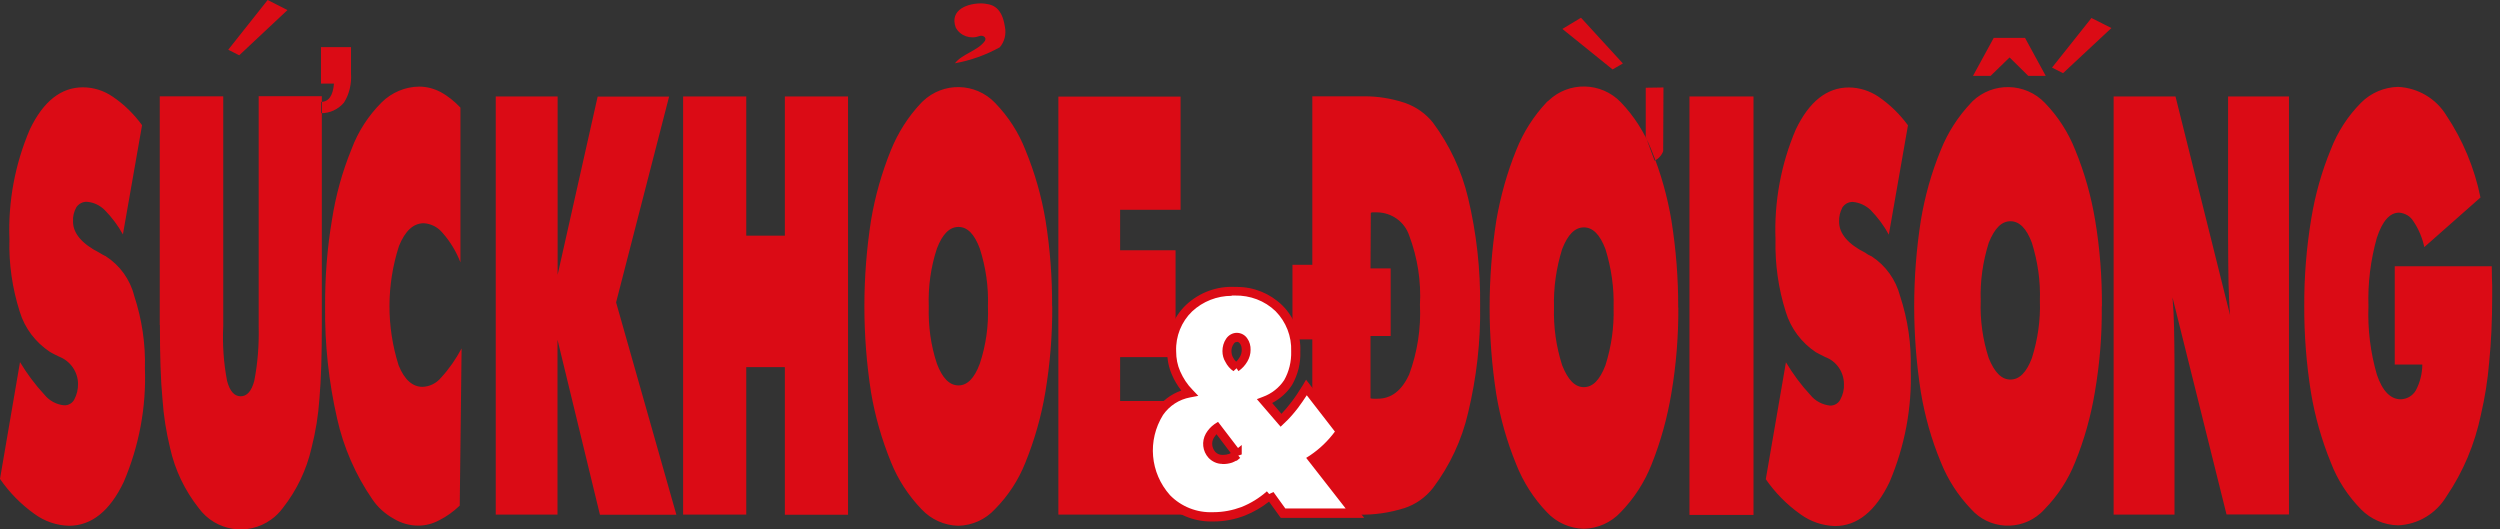 <svg width="85" height="18" viewBox="0 0 85 18" fill="none" xmlns="http://www.w3.org/2000/svg">
<rect x="0" y="0" width="85" height="18" fill="#333333" stroke="none"/>
<path d="M82.359 12.405C82.354 12.706 82.281 13.007 82.135 13.279C82.028 13.459 81.834 13.571 81.625 13.576C81.28 13.576 81.003 13.299 80.813 12.735C80.595 11.982 80.498 11.195 80.527 10.413C80.502 9.625 80.6 8.843 80.813 8.085C81.003 7.507 81.255 7.23 81.571 7.23C81.77 7.245 81.955 7.352 82.057 7.526C82.237 7.789 82.359 8.09 82.427 8.401L84.336 6.715C84.132 5.709 83.734 4.757 83.165 3.907C82.815 3.343 82.203 2.988 81.537 2.954C81.061 2.964 80.609 3.158 80.274 3.494C79.827 3.945 79.477 4.485 79.249 5.078C78.933 5.845 78.709 6.647 78.578 7.463C78.418 8.44 78.34 9.421 78.345 10.403C78.34 11.384 78.418 12.376 78.573 13.347C78.709 14.164 78.938 14.965 79.249 15.728C79.477 16.326 79.827 16.86 80.274 17.317C80.609 17.657 81.061 17.852 81.537 17.861C82.213 17.832 82.825 17.463 83.175 16.885C83.748 16.044 84.142 15.101 84.351 14.101C84.487 13.513 84.584 12.915 84.632 12.312C84.7 11.637 84.734 10.903 84.734 10.087V9.708C84.725 9.567 84.725 9.349 84.72 9.052H81.421V12.395H82.354L82.359 12.405ZM71.858 17.497H73.933V12.361C73.933 11.904 73.923 11.506 73.918 11.127C73.909 10.767 73.894 10.437 73.865 10.111L75.702 17.492H77.825V3.28H75.755V8.046C75.755 8.707 75.765 9.222 75.77 9.616C75.779 10.019 75.794 10.374 75.823 10.719L73.967 3.28H71.863V17.497H71.858ZM67.082 2.58H67.68L68.326 1.953L68.962 2.58H69.555L68.851 1.288H67.787L67.082 2.58ZM71.465 10.413C71.47 9.436 71.397 8.454 71.236 7.492C71.1 6.676 70.877 5.874 70.561 5.107C70.323 4.504 69.973 3.96 69.526 3.498C68.86 2.804 67.757 2.779 67.063 3.445C67.048 3.464 67.029 3.479 67.014 3.498C66.572 3.965 66.222 4.509 65.984 5.107C65.668 5.874 65.445 6.676 65.309 7.492C65.007 9.426 65.007 11.399 65.309 13.333C65.445 14.149 65.668 14.941 65.984 15.704C66.222 16.302 66.572 16.846 67.019 17.312C67.631 18.002 68.69 18.065 69.38 17.448C69.429 17.405 69.473 17.361 69.516 17.312C69.963 16.855 70.313 16.321 70.551 15.723C70.867 14.951 71.091 14.144 71.227 13.323C71.392 12.361 71.47 11.389 71.46 10.418M68.355 12.905C68.054 12.905 67.816 12.667 67.617 12.176C67.412 11.545 67.32 10.884 67.344 10.228C67.32 9.557 67.417 8.897 67.617 8.255C67.816 7.76 68.054 7.522 68.355 7.522C68.656 7.522 68.899 7.76 69.084 8.255C69.283 8.897 69.38 9.557 69.356 10.228C69.38 10.884 69.283 11.545 69.084 12.176C68.899 12.667 68.656 12.905 68.355 12.905ZM60.032 16.287C60.352 16.749 60.746 17.152 61.212 17.482C61.557 17.735 61.961 17.871 62.383 17.886C63.146 17.886 63.768 17.385 64.245 16.389C64.764 15.169 65.012 13.858 64.964 12.531C64.988 11.695 64.866 10.864 64.604 10.068C64.458 9.509 64.113 9.028 63.637 8.717C63.559 8.683 63.491 8.649 63.423 8.595C62.831 8.299 62.529 7.939 62.529 7.541C62.52 7.371 62.563 7.201 62.646 7.045C62.724 6.934 62.855 6.861 62.996 6.866C63.224 6.885 63.438 6.987 63.603 7.143C63.846 7.395 64.055 7.672 64.22 7.978L64.871 4.261C64.594 3.882 64.254 3.552 63.87 3.289C63.574 3.09 63.219 2.974 62.86 2.974C62.116 2.974 61.514 3.45 61.057 4.402C60.552 5.583 60.319 6.866 60.367 8.139C60.348 8.974 60.464 9.81 60.717 10.607C60.887 11.166 61.251 11.652 61.742 11.977C61.82 12.016 61.927 12.079 62.063 12.142C62.442 12.283 62.69 12.648 62.694 13.051C62.704 13.241 62.66 13.425 62.568 13.59C62.5 13.717 62.369 13.794 62.218 13.79C61.956 13.76 61.718 13.634 61.553 13.43C61.237 13.09 60.96 12.716 60.722 12.317L60.037 16.292L60.032 16.287ZM57.442 17.507H59.619V3.28H57.442V17.497V17.507ZM53.118 0.981L54.828 2.361L55.178 2.157L53.754 0.603L53.118 0.986V0.981ZM44.619 17.497H46.189C46.718 17.512 47.248 17.434 47.758 17.273C48.137 17.147 48.472 16.909 48.72 16.593C49.294 15.83 49.702 14.961 49.916 14.033C50.202 12.837 50.343 11.618 50.324 10.393C50.338 9.164 50.202 7.93 49.916 6.734C49.697 5.806 49.289 4.937 48.72 4.169C48.472 3.858 48.142 3.63 47.768 3.498C47.316 3.348 46.84 3.27 46.359 3.275H44.619V9.004H43.944V11.54H44.619V17.492V17.497ZM46.597 13.537V11.423H47.282V9.125H46.597L46.607 7.24C46.631 7.22 46.67 7.215 46.699 7.22H46.83C47.321 7.23 47.758 7.541 47.914 8.012C48.196 8.765 48.322 9.557 48.278 10.364C48.317 11.166 48.191 11.972 47.914 12.726C47.661 13.284 47.301 13.556 46.84 13.556H46.704C46.665 13.556 46.626 13.556 46.597 13.542V13.537ZM35.98 17.497H40.188V13.634H38.084V12.142H39.969V8.508H38.084V7.133H40.139V3.285H35.985V17.502L35.98 17.497ZM35.771 10.413C35.776 9.436 35.703 8.459 35.548 7.492C35.412 6.676 35.183 5.874 34.867 5.107C34.634 4.504 34.28 3.96 33.833 3.498C33.167 2.804 32.069 2.779 31.374 3.445C31.355 3.464 31.34 3.479 31.32 3.498C30.878 3.965 30.533 4.509 30.29 5.107C29.98 5.874 29.751 6.676 29.615 7.492C29.314 9.426 29.314 11.404 29.615 13.338C29.751 14.149 29.98 14.941 30.29 15.704C30.529 16.302 30.883 16.846 31.33 17.312C31.656 17.662 32.108 17.866 32.584 17.876C33.055 17.866 33.507 17.662 33.828 17.312C34.28 16.855 34.629 16.321 34.863 15.728C35.178 14.951 35.407 14.144 35.543 13.323C35.703 12.366 35.781 11.389 35.776 10.418M32.589 13.104C32.287 13.104 32.044 12.866 31.855 12.366C31.646 11.739 31.559 11.083 31.578 10.418C31.554 9.752 31.646 9.086 31.855 8.45C32.044 7.954 32.287 7.716 32.589 7.716C32.89 7.716 33.128 7.954 33.313 8.45C33.517 9.086 33.614 9.752 33.59 10.418C33.614 11.083 33.522 11.739 33.313 12.366C33.128 12.866 32.885 13.104 32.589 13.104ZM23.226 17.497H25.373V12.482H26.685V17.502H28.833V3.28H26.685V8.012H25.373V3.28H23.226V17.497ZM16.851 17.497H18.955V11.55L20.398 17.502H22.997L20.947 10.281L22.749 3.285H20.32L18.959 9.344V3.28H16.855V17.497H16.851ZM15.655 8.926V3.659C15.456 3.45 15.228 3.26 14.97 3.124C14.747 3.008 14.499 2.945 14.251 2.945C13.775 2.949 13.318 3.144 12.978 3.479C12.526 3.931 12.176 4.47 11.953 5.068C11.637 5.84 11.414 6.647 11.287 7.473C11.122 8.445 11.049 9.431 11.054 10.413C11.039 11.695 11.175 12.973 11.462 14.232C11.681 15.213 12.089 16.146 12.657 16.972C12.842 17.249 13.095 17.473 13.381 17.633C13.634 17.788 13.926 17.871 14.222 17.871C14.47 17.871 14.708 17.808 14.927 17.691C15.184 17.565 15.422 17.39 15.631 17.191L15.694 11.846C15.505 12.201 15.276 12.536 14.999 12.837C14.844 13.027 14.616 13.143 14.368 13.153C14.028 13.153 13.751 12.915 13.552 12.419C13.134 11.098 13.139 9.684 13.566 8.362C13.775 7.847 14.057 7.59 14.407 7.59C14.659 7.604 14.893 7.726 15.053 7.925C15.31 8.216 15.514 8.557 15.655 8.921M9.771 0.34L9.101 0L7.76 1.691L8.134 1.88L9.771 0.345V0.34ZM0 16.282C0.316 16.744 0.714 17.147 1.176 17.477C1.516 17.725 1.924 17.866 2.347 17.876C3.11 17.876 3.736 17.375 4.208 16.384C4.728 15.165 4.976 13.848 4.927 12.526C4.951 11.691 4.825 10.855 4.563 10.058C4.422 9.499 4.077 9.023 3.596 8.712C3.518 8.673 3.445 8.639 3.377 8.591C2.784 8.289 2.483 7.93 2.483 7.536C2.473 7.361 2.512 7.191 2.6 7.041C2.677 6.929 2.813 6.856 2.949 6.861C3.178 6.875 3.392 6.977 3.557 7.138C3.8 7.386 4.009 7.662 4.179 7.969L4.83 4.256C4.553 3.877 4.213 3.542 3.829 3.285C3.532 3.081 3.178 2.969 2.818 2.969C2.075 2.969 1.472 3.445 1.016 4.397C0.51 5.578 0.272 6.856 0.321 8.129C0.296 8.97 0.418 9.8 0.671 10.597C0.841 11.161 1.21 11.642 1.701 11.967C1.774 12.006 1.88 12.069 2.016 12.128C2.395 12.278 2.648 12.643 2.653 13.046C2.658 13.231 2.614 13.415 2.527 13.581C2.463 13.707 2.323 13.79 2.177 13.78C1.919 13.756 1.676 13.624 1.511 13.42C1.195 13.08 0.918 12.706 0.68 12.312L0 16.282H0ZM5.437 11.054C5.437 12.079 5.461 12.92 5.525 13.581C5.563 14.139 5.651 14.688 5.782 15.228C5.947 15.976 6.283 16.676 6.759 17.278C7.332 18.061 8.435 18.235 9.222 17.662C9.373 17.555 9.504 17.424 9.611 17.278C10.087 16.676 10.422 15.976 10.592 15.228C10.733 14.679 10.821 14.125 10.86 13.561C10.918 12.9 10.942 12.079 10.942 11.059V3.27H8.795V11.093C8.809 11.715 8.765 12.342 8.644 12.954C8.552 13.294 8.401 13.474 8.182 13.474C7.964 13.474 7.813 13.294 7.721 12.954C7.604 12.342 7.56 11.715 7.59 11.093V3.275H5.432V11.049L5.437 11.054ZM10.913 3.848V3.464C11.175 3.464 11.321 3.255 11.355 2.842H10.913V1.603H11.934V2.497C11.958 2.842 11.88 3.197 11.695 3.489C11.501 3.717 11.214 3.853 10.913 3.848ZM32.467 2.152C32.72 1.827 33.245 1.73 33.488 1.39C33.556 1.263 33.41 1.181 33.288 1.229C32.992 1.341 32.647 1.22 32.496 0.938C32.268 0.321 32.924 0.097 33.415 0.117C33.653 0.146 34.056 0.155 34.168 0.918C34.216 1.166 34.153 1.419 33.993 1.608C33.517 1.871 33.002 2.055 32.467 2.152ZM55.955 4.655V2.983L56.558 2.974L56.548 5.141C56.495 5.282 56.392 5.398 56.256 5.461L55.955 4.65V4.655ZM53.851 13.163C53.55 13.163 53.312 12.92 53.113 12.419C52.909 11.783 52.816 11.117 52.836 10.456C52.816 9.781 52.913 9.11 53.113 8.469C53.307 7.969 53.55 7.731 53.851 7.731C54.153 7.731 54.395 7.969 54.585 8.469C54.784 9.11 54.881 9.781 54.862 10.456C54.881 11.117 54.789 11.778 54.585 12.419C54.395 12.92 54.153 13.163 53.851 13.163ZM57.058 10.461C57.063 9.47 56.985 8.484 56.83 7.507C56.694 6.686 56.465 5.874 56.15 5.102C55.911 4.499 55.557 3.945 55.11 3.479C54.444 2.784 53.341 2.76 52.651 3.421C52.627 3.435 52.602 3.46 52.583 3.479C52.141 3.95 51.791 4.499 51.553 5.102C51.237 5.879 51.014 6.686 50.873 7.507C50.572 9.465 50.572 11.448 50.873 13.401C51.009 14.222 51.237 15.019 51.553 15.791C51.791 16.394 52.146 16.948 52.593 17.414C52.918 17.764 53.37 17.968 53.851 17.978C54.327 17.968 54.779 17.764 55.105 17.414C55.552 16.953 55.907 16.409 56.145 15.811C56.461 15.029 56.684 14.217 56.825 13.381C56.99 12.415 57.068 11.433 57.063 10.456M71.785 0.952L71.11 0.612L69.769 2.298L70.143 2.488L71.785 0.957V0.952Z" fill="#DB0B15"/>
<path d="M42.068 15.446C42 15.5 41.923 15.548 41.84 15.582C41.757 15.607 41.67 15.621 41.578 15.616C41.442 15.626 41.301 15.568 41.208 15.466C41.043 15.286 41.019 15.024 41.136 14.815C41.199 14.713 41.281 14.62 41.383 14.547L42.073 15.446H42.068ZM42.029 12.492C41.932 12.429 41.855 12.341 41.796 12.239C41.743 12.152 41.714 12.045 41.714 11.943C41.714 11.822 41.748 11.705 41.811 11.613C41.859 11.53 41.952 11.476 42.049 11.476C42.146 11.476 42.229 11.52 42.277 11.603C42.34 11.69 42.37 11.797 42.365 11.899C42.365 12.011 42.336 12.123 42.277 12.22C42.214 12.327 42.127 12.424 42.025 12.497M43.171 16.831L43.623 17.458H46.067L44.634 15.616C45.008 15.368 45.324 15.048 45.577 14.678L44.42 13.182C44.289 13.401 44.153 13.61 44.012 13.789C43.876 13.969 43.725 14.134 43.56 14.295L43.006 13.648C43.332 13.527 43.614 13.308 43.803 13.017C43.988 12.696 44.075 12.327 44.065 11.957C44.085 11.404 43.876 10.879 43.492 10.495C43.089 10.106 42.549 9.893 41.991 9.917C41.417 9.888 40.854 10.092 40.431 10.485C40.032 10.869 39.819 11.404 39.843 11.957C39.843 12.21 39.892 12.458 39.994 12.691C40.1 12.944 40.256 13.172 40.441 13.371C40.028 13.449 39.663 13.687 39.425 14.032C38.852 14.951 38.959 16.141 39.668 16.948C40.086 17.375 40.659 17.608 41.252 17.584C41.602 17.584 41.942 17.521 42.268 17.395C42.603 17.264 42.909 17.074 43.181 16.836" fill="white"/>
<path d="M41.165 17.73C40.562 17.73 39.979 17.477 39.556 17.045C38.789 16.175 38.677 14.926 39.294 13.95C39.508 13.629 39.814 13.401 40.164 13.279C40.038 13.114 39.926 12.934 39.848 12.745C39.736 12.492 39.683 12.225 39.688 11.953C39.663 11.36 39.892 10.782 40.324 10.369C40.781 9.941 41.379 9.722 41.996 9.756H42.064C42.637 9.756 43.181 9.98 43.594 10.378C44.012 10.791 44.236 11.37 44.211 11.957C44.226 12.346 44.129 12.74 43.929 13.09C43.759 13.352 43.521 13.561 43.254 13.702L43.57 14.071C43.682 13.954 43.788 13.823 43.891 13.692C44.027 13.517 44.163 13.313 44.294 13.099L44.406 12.91L45.766 14.664L45.703 14.756C45.47 15.101 45.188 15.398 44.853 15.65L46.383 17.608H43.546L43.147 17.055C42.895 17.254 42.617 17.414 42.321 17.531C41.981 17.662 41.626 17.73 41.262 17.73C41.223 17.73 41.194 17.73 41.16 17.73M41.879 10.058C41.379 10.058 40.898 10.247 40.533 10.587C40.169 10.937 39.969 11.433 39.989 11.943C39.989 12.186 40.033 12.414 40.125 12.623C40.227 12.856 40.368 13.075 40.548 13.255L40.742 13.459L40.465 13.512C40.091 13.58 39.761 13.794 39.542 14.11C39.007 14.975 39.1 16.073 39.78 16.836C40.159 17.224 40.693 17.438 41.242 17.414H41.262C41.587 17.414 41.908 17.351 42.209 17.239C42.525 17.113 42.817 16.933 43.074 16.705L43.152 16.797L43.298 16.729L43.701 17.288H45.752L44.41 15.568L44.547 15.48C44.872 15.261 45.154 14.989 45.387 14.674L44.43 13.439C44.328 13.59 44.231 13.741 44.129 13.872C43.983 14.061 43.832 14.236 43.662 14.392L43.541 14.508L42.734 13.571L42.938 13.493C43.235 13.386 43.492 13.182 43.662 12.924C43.827 12.633 43.91 12.293 43.9 11.948C43.92 11.433 43.725 10.942 43.371 10.582C43.001 10.223 42.501 10.038 41.986 10.048H41.874L41.879 10.058ZM41.553 15.772C41.379 15.772 41.213 15.694 41.092 15.568C40.883 15.339 40.849 15.009 40.999 14.742C41.072 14.615 41.174 14.504 41.291 14.421L41.413 14.343L42.093 15.232L42.219 15.13V15.451L42.102 15.49L42.166 15.568L42.044 15.67L42.035 15.66C41.991 15.684 41.942 15.709 41.894 15.728C41.791 15.762 41.69 15.777 41.592 15.777H41.553V15.772ZM41.359 14.766C41.325 14.805 41.296 14.844 41.267 14.892C41.179 15.043 41.204 15.232 41.32 15.364C41.383 15.432 41.466 15.466 41.553 15.466H41.583C41.66 15.466 41.724 15.456 41.791 15.432C41.811 15.422 41.83 15.417 41.845 15.402L41.359 14.761V14.766ZM41.942 12.623C41.825 12.545 41.728 12.434 41.665 12.307C41.597 12.2 41.563 12.069 41.563 11.938C41.563 11.792 41.602 11.642 41.69 11.515C41.767 11.399 41.903 11.316 42.049 11.316C42.195 11.316 42.331 11.389 42.409 11.51C42.486 11.617 42.525 11.758 42.52 11.899C42.52 12.035 42.481 12.171 42.409 12.293C42.336 12.419 42.234 12.531 42.107 12.618L42.044 12.521L41.937 12.618L41.942 12.623ZM42.054 11.627C42.01 11.627 41.966 11.651 41.947 11.69C41.894 11.763 41.869 11.851 41.869 11.933C41.869 12.021 41.889 12.094 41.928 12.162C41.952 12.21 41.991 12.264 42.03 12.298C42.078 12.254 42.117 12.195 42.151 12.142C42.2 12.064 42.219 11.977 42.219 11.894C42.219 11.817 42.205 11.744 42.161 11.685C42.132 11.642 42.098 11.622 42.054 11.622" fill="#DB0B15"/>
</svg>

